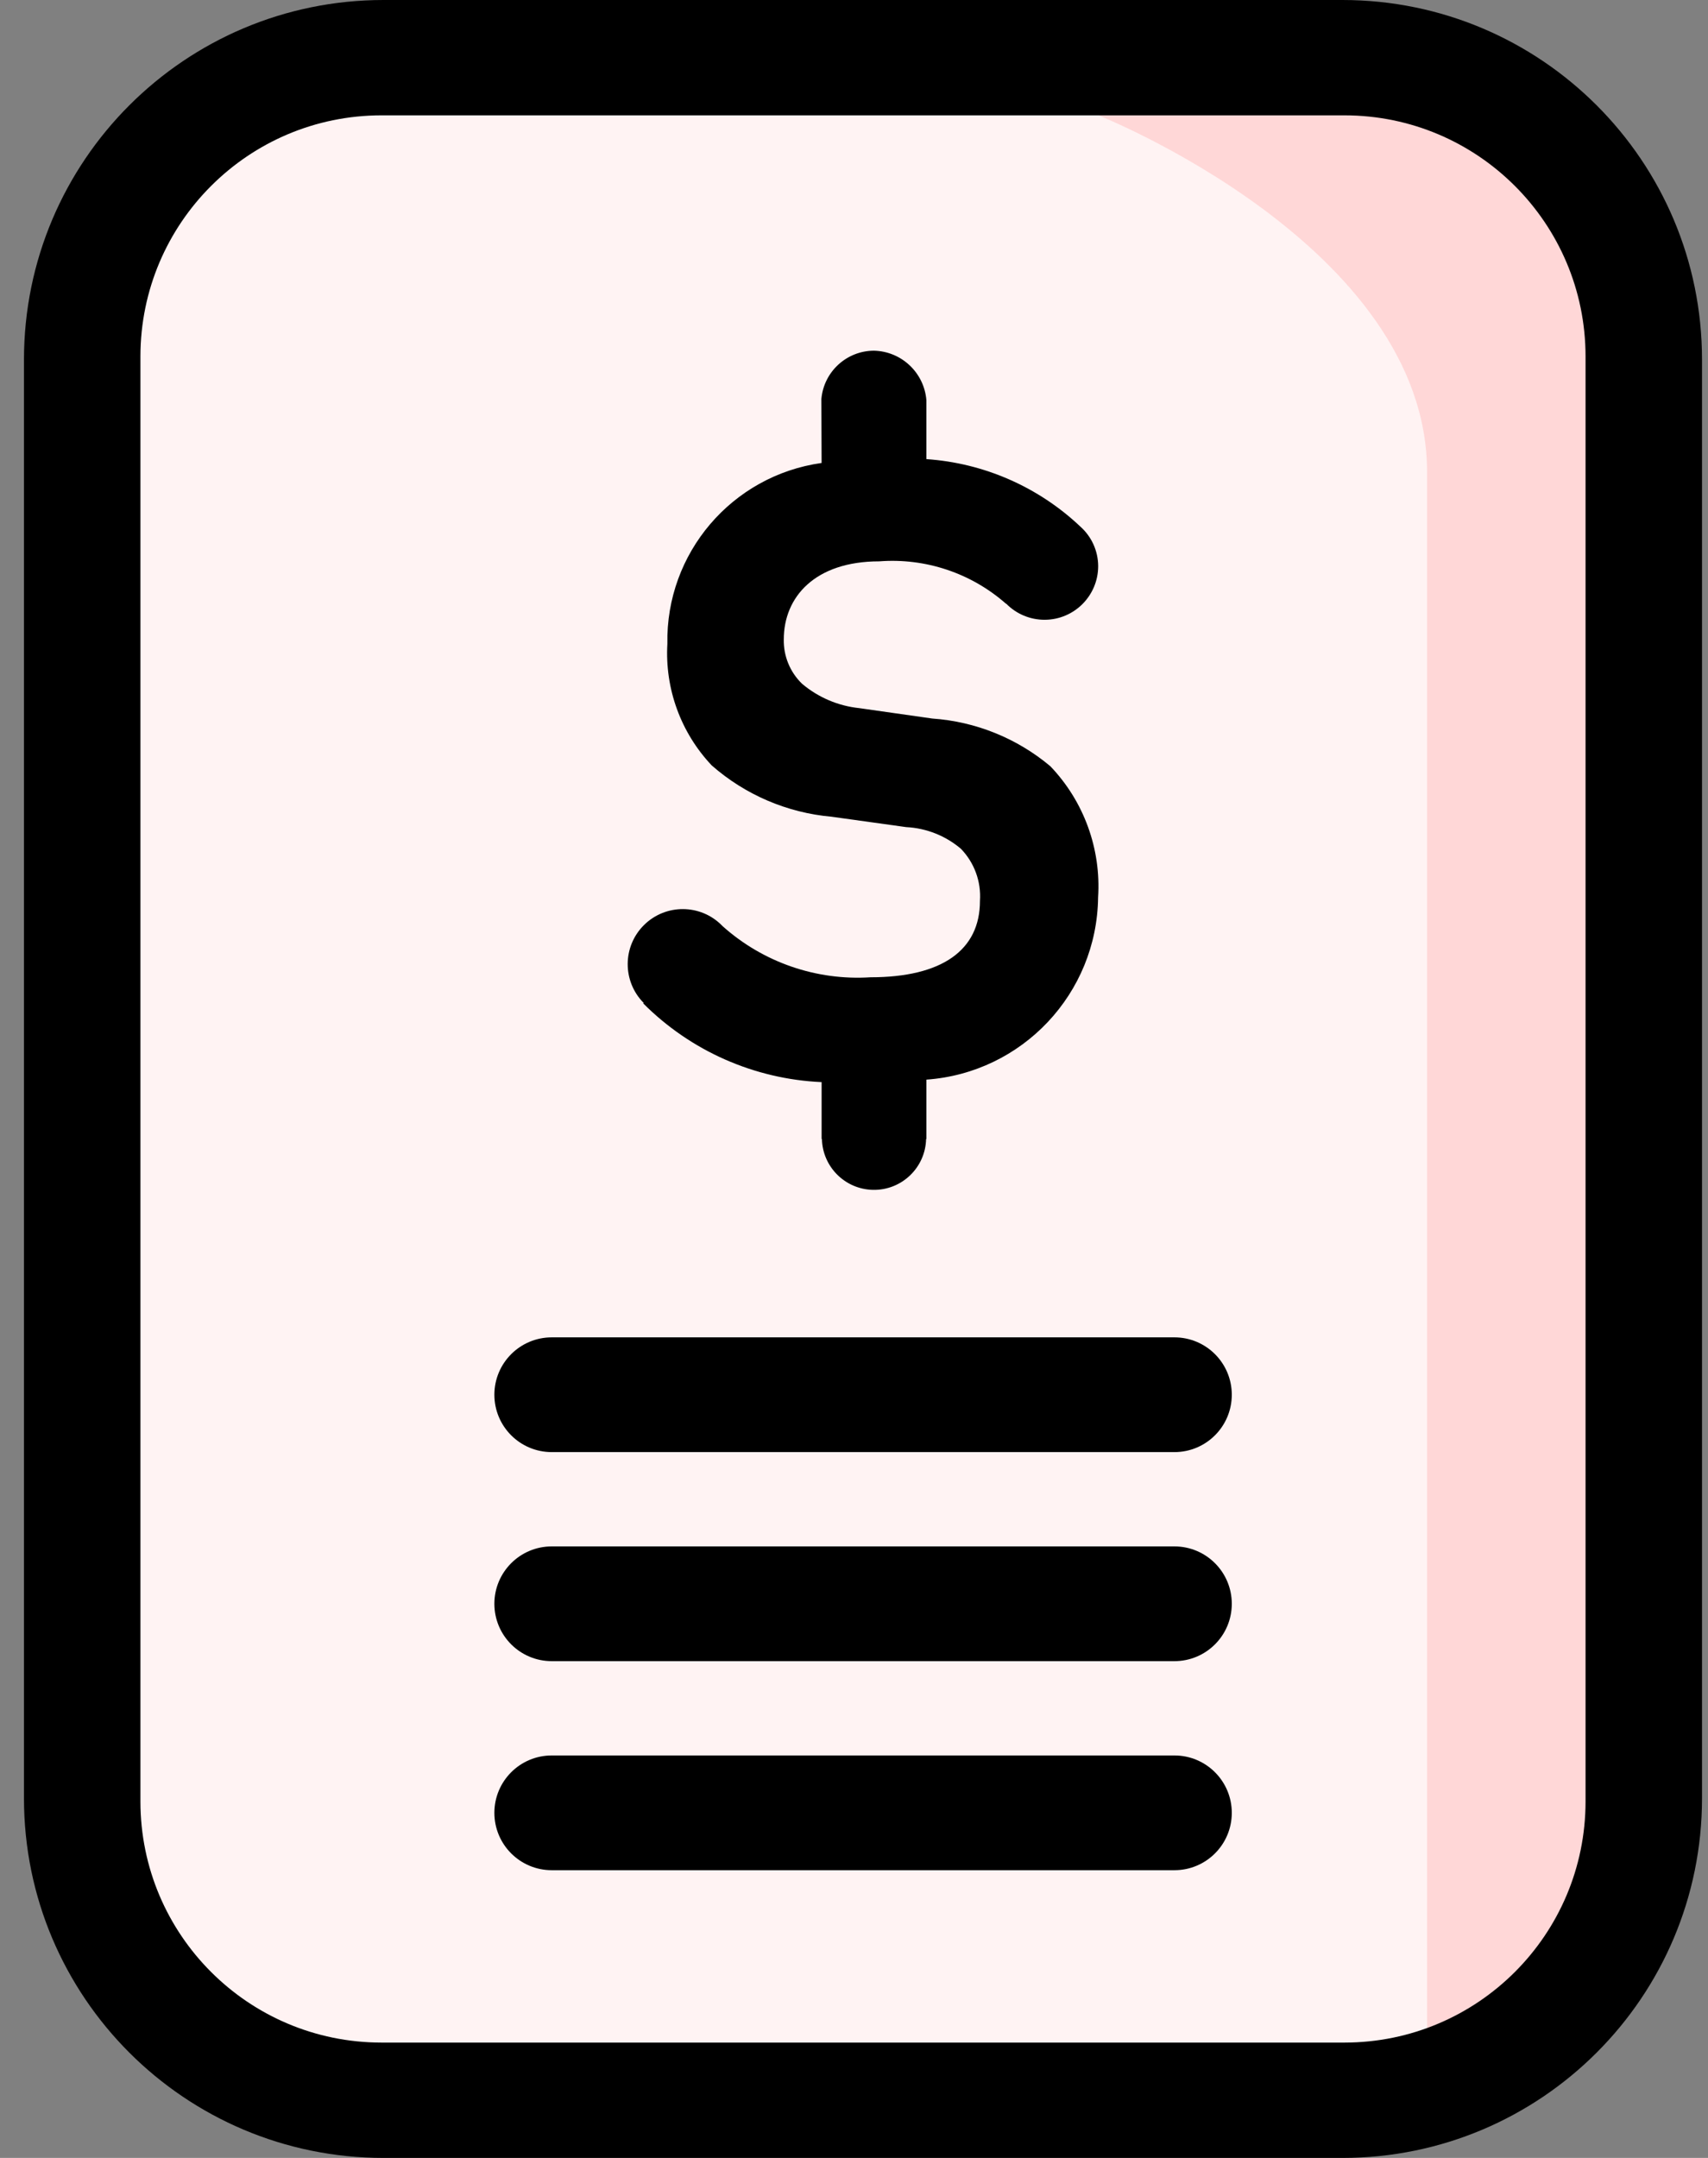 <?xml version="1.0" encoding="utf-8"?>
<!-- Generator: Adobe Illustrator 17.0.0, SVG Export Plug-In . SVG Version: 6.00 Build 0)  -->
<!DOCTYPE svg PUBLIC "-//W3C//DTD SVG 1.1//EN" "http://www.w3.org/Graphics/SVG/1.1/DTD/svg11.dtd">
<svg version="1.1" id="Calque_1" xmlns="http://www.w3.org/2000/svg" xmlns:xlink="http://www.w3.org/1999/xlink" x="0px" y="0px"
	 width="190px" height="240px" viewBox="0 0 190 240" enable-background="new 0 0 190 240" xml:space="preserve">
<rect x="0" y="0" width="190" height="240" fill="#808080" stroke="none"/>
<path fill="#FFF3F3" d="M178.132,202.122c-0.017,15.111-12.263,27.357-27.374,27.374H41.262
	c-15.111-0.017-27.357-12.263-27.374-27.374V37.878c0.017-15.111,12.263-27.357,27.374-27.374h109.496
	c15.111,0.017,27.357,12.263,27.374,27.374V202.122z"/>
<path fill="#FFD7D7" d="M158.75,227.932c0,0,9.167-4.41,16.505-15.975c6.585-10.379,6.495-32.875,6.495-32.875l-3.617-163.652
	L145.5,8l-23.306,4.828c0,0,36.555,14.506,36.555,39.672S158.75,227.932,158.75,227.932z"/>
<path d="M71.601,111.543c-2.381-2.403-2.364-6.28,0.039-8.661c2.403-2.381,6.28-2.364,8.661,0.039
	c0.029,0.029,0.057,0.058,0.085,0.087c4.501,4.023,10.429,6.071,16.453,5.683c7.927,0,12.173-2.996,12.173-8.493
	c0.147-2.148-0.625-4.257-2.123-5.802c-1.71-1.449-3.849-2.295-6.087-2.406l-8.303-1.156c-4.937-0.438-9.605-2.438-13.329-5.709
	c-3.434-3.635-5.218-8.524-4.93-13.516c-0.193-10.08,7.172-18.717,17.156-20.119l-0.025-7.12c0.271-3.033,2.809-5.36,5.854-5.368
	c3.066,0.076,5.581,2.453,5.828,5.51v6.551c6.411,0.438,12.47,3.094,17.136,7.512c1.247,1.114,1.964,2.704,1.973,4.377
	c0.005,3.296-2.663,5.973-5.959,5.978c-1.609,0.003-3.151-0.645-4.276-1.795l-0.015,0.015c-3.872-3.413-8.96-5.114-14.107-4.718
	c-7.148,0-10.616,3.964-10.616,8.682c-0.039,1.854,0.696,3.64,2.029,4.93c1.802,1.524,4.022,2.469,6.37,2.713l8.116,1.156
	c4.831,0.335,9.432,2.194,13.14,5.308c3.73,3.904,5.655,9.191,5.308,14.579c-0.122,10.698-8.427,19.514-19.098,20.274v6.6h-0.034
	c-0.075,3.2-2.731,5.734-5.931,5.658c-3.094-0.073-5.586-2.564-5.658-5.658h-0.034v-6.323c-7.478-0.334-14.559-3.458-19.845-8.757
	L71.601,111.543z"/>
<path d="M149.333,0H42.667c-22.091,0-40,17.909-40,40v160c0,22.091,17.909,40,40,40h106.667c22.091,0,40-17.909,40-40V40
	C189.333,17.909,171.425,0,149.333,0z M176.379,200.379c-0.017,14.79-12.003,26.776-26.793,26.793H42.414
	c-14.79-0.017-26.776-12.003-26.793-26.793V39.621c0.017-14.79,12.003-26.776,26.793-26.793h107.172
	c14.79,0.017,26.776,12.003,26.793,26.793V200.379z"/>
<path d="M54.995,155.119c0,3.524,2.857,6.381,6.381,6.381h69.269c3.524,0,6.381-2.857,6.381-6.381l0,0
	c0-3.524-2.857-6.381-6.381-6.381H61.376C57.852,148.739,54.995,151.596,54.995,155.119L54.995,155.119z"/>
<path d="M54.995,201.619c0,3.524,2.857,6.381,6.381,6.381h69.269c3.524,0,6.381-2.857,6.381-6.381l0,0
	c0-3.524-2.857-6.381-6.381-6.381H61.376C57.852,195.239,54.995,198.096,54.995,201.619L54.995,201.619z"/>
<path d="M54.995,178.369c0,3.524,2.857,6.381,6.381,6.381h69.269c3.524,0,6.381-2.857,6.381-6.381l0,0
	c0-3.524-2.857-6.381-6.381-6.381H61.376C57.852,171.989,54.995,174.846,54.995,178.369L54.995,178.369z"/>
</svg>
